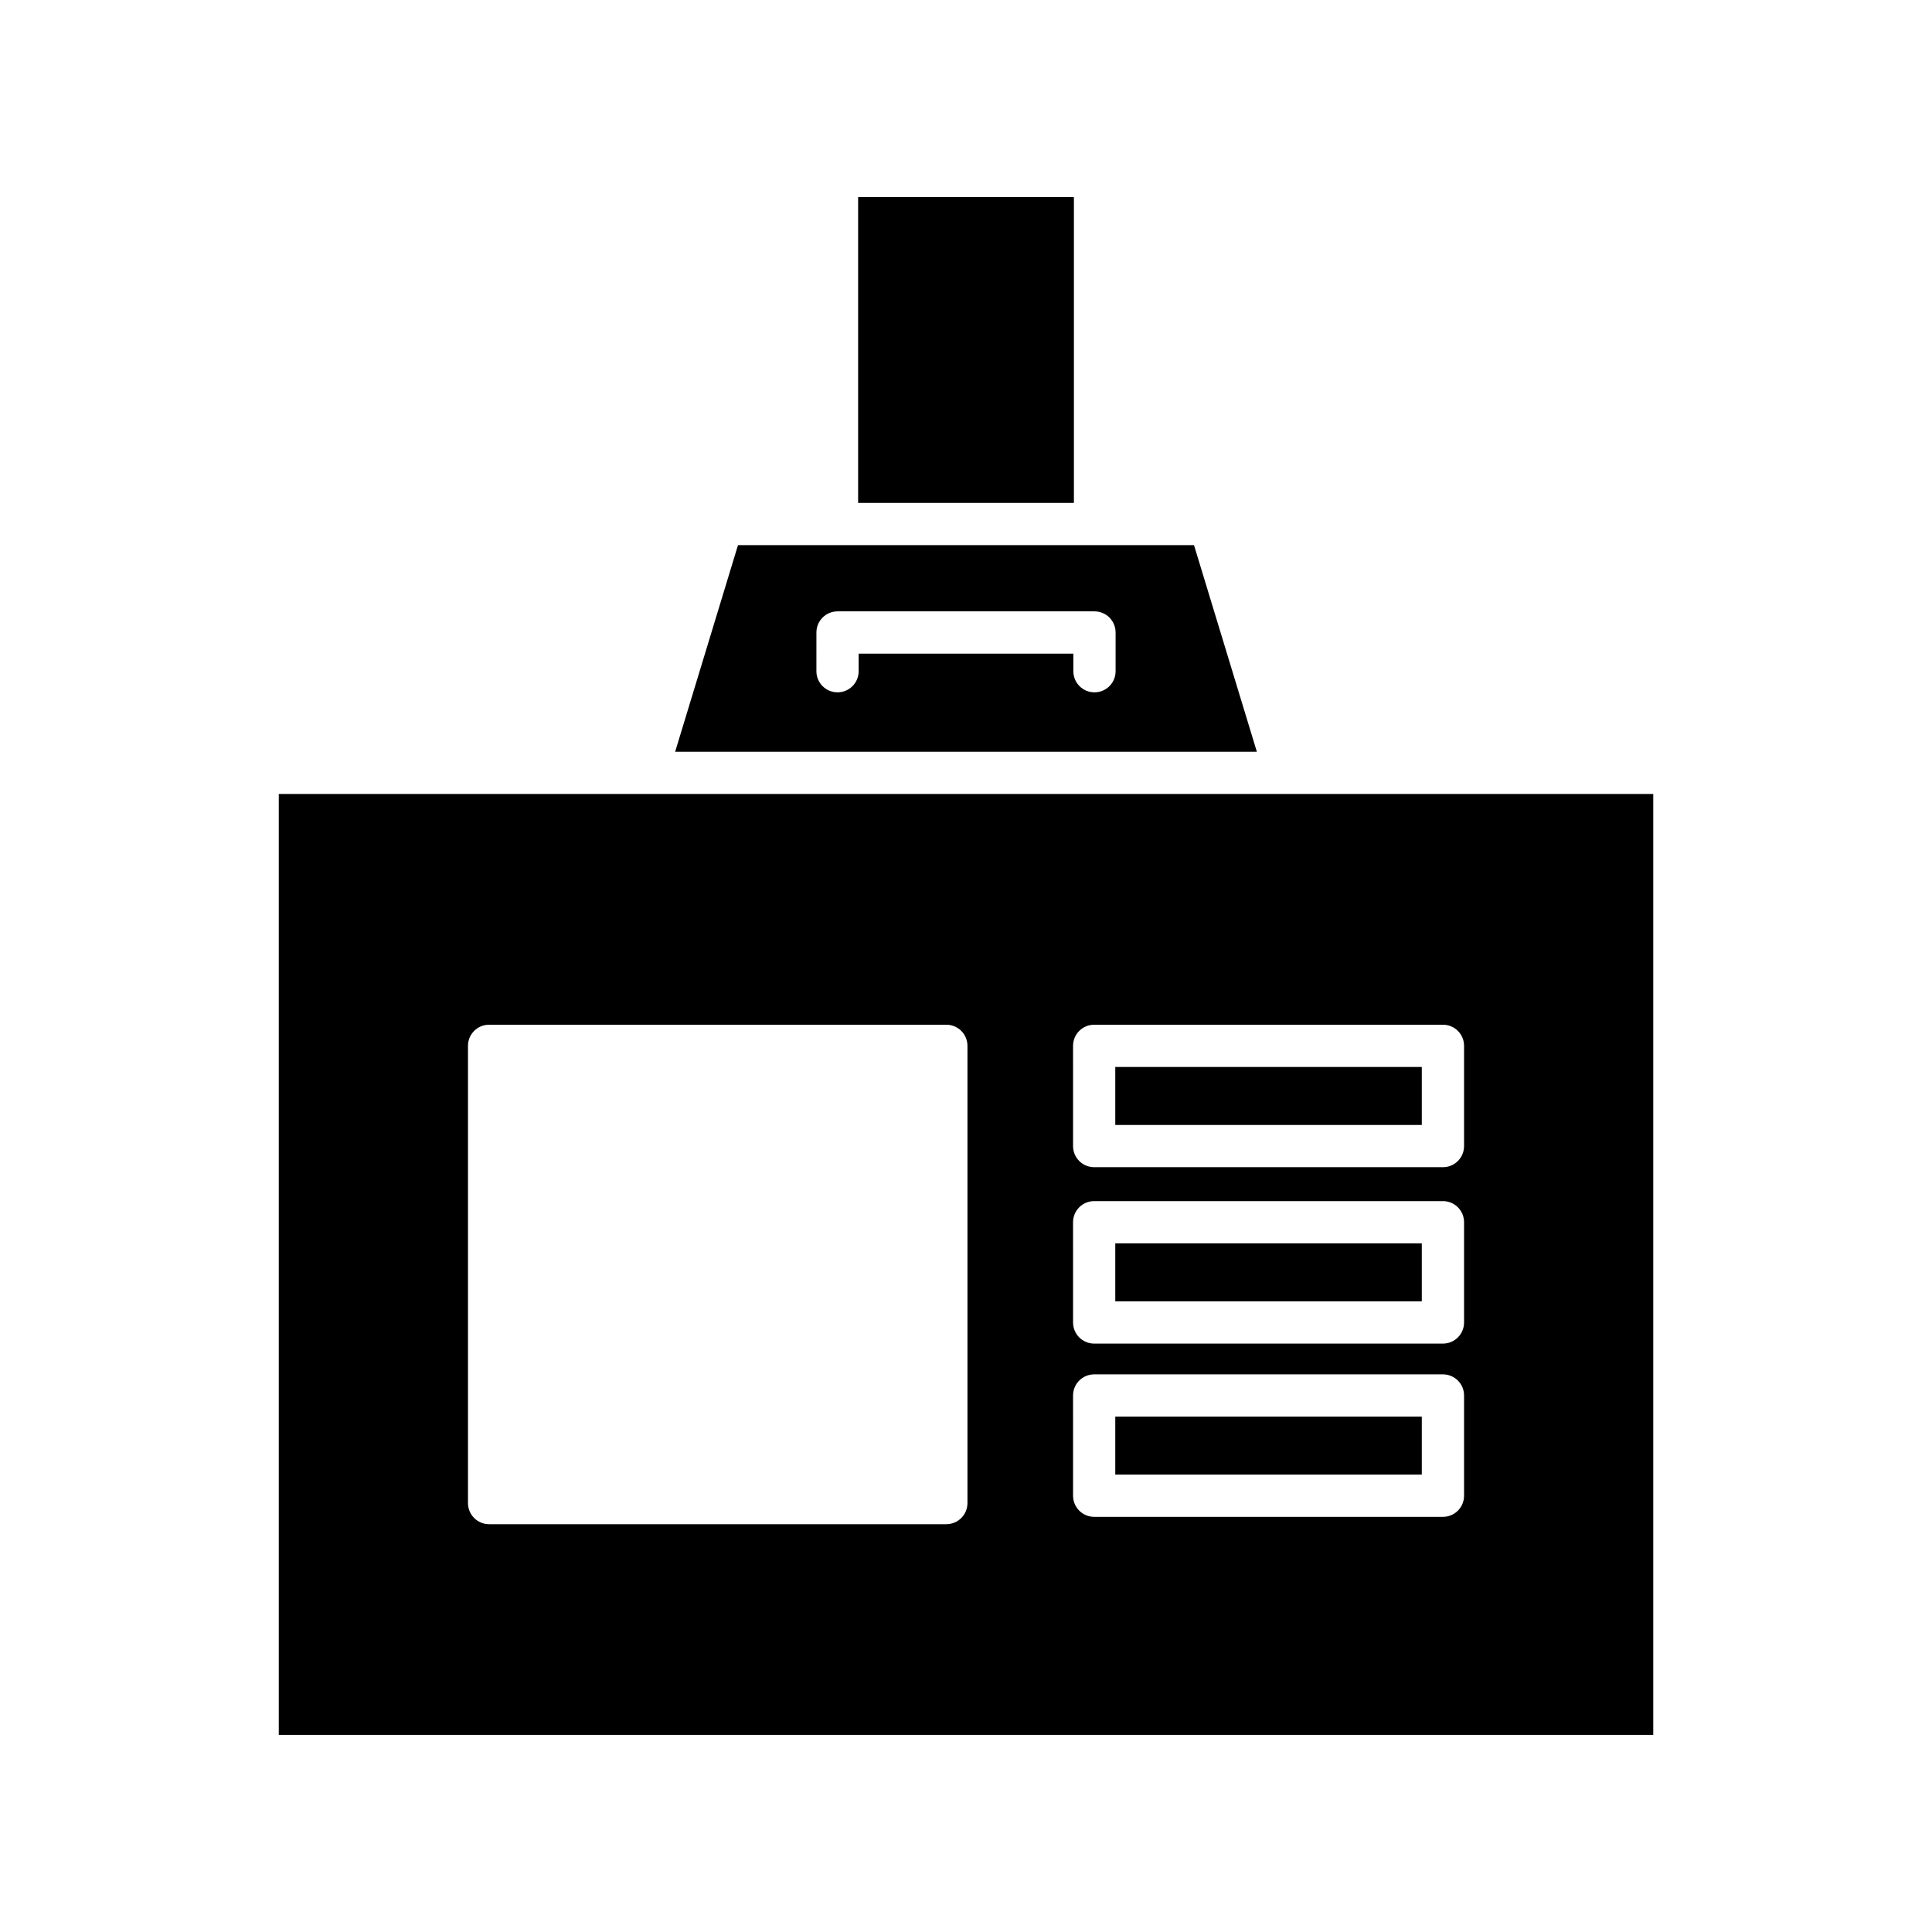 <?xml version="1.0" encoding="UTF-8"?>
<!-- Uploaded to: SVG Repo, www.svgrepo.com, Generator: SVG Repo Mixer Tools -->
<svg fill="#000000" width="800px" height="800px" version="1.1" viewBox="144 144 512 512" xmlns="http://www.w3.org/2000/svg">
 <g>
  <path d="m371.41 196.23h57.184v81.043h-57.184z"/>
  <path d="m322.92 343.22h154.16l-16.656-54.75h-120.85zm37.438-31.605c0-3.094 2.504-5.598 5.598-5.598h68.09c3.094 0 5.598 2.504 5.598 5.598v10.262c0 3.094-2.504 5.598-5.598 5.598s-5.598-2.504-5.598-5.598v-4.664h-56.895v4.664c0 3.094-2.504 5.598-5.598 5.598s-5.598-2.504-5.598-5.598z"/>
  <path d="m439.56 519.42h81.23v15.367h-81.23z"/>
  <path d="m439.56 473.5h81.23v15.367h-81.23z"/>
  <path d="m439.56 426.76h81.23v15.367h-81.23z"/>
  <path d="m217.88 603.76h364.25v-249.35l-364.25 0.004zm210.49-182.6c0-3.094 2.504-5.598 5.598-5.598h92.426c3.094 0 5.598 2.504 5.598 5.598v26.562c0 3.094-2.504 5.598-5.598 5.598h-92.422c-3.094 0-5.598-2.504-5.598-5.598zm0 46.746c0-3.094 2.504-5.598 5.598-5.598h92.426c3.094 0 5.598 2.504 5.598 5.598v26.562c0 3.094-2.504 5.598-5.598 5.598h-92.422c-3.094 0-5.598-2.504-5.598-5.598zm0 45.914c0-3.094 2.504-5.598 5.598-5.598h92.426c3.094 0 5.598 2.504 5.598 5.598v26.562c0 3.094-2.504 5.598-5.598 5.598h-92.422c-3.094 0-5.598-2.504-5.598-5.598zm-160.35-92.66c0-3.094 2.504-5.598 5.598-5.598h121.17c3.094 0 5.598 2.504 5.598 5.598v121.17c0 3.094-2.504 5.598-5.598 5.598h-121.17c-3.094 0-5.598-2.504-5.598-5.598z"/>
 </g>
</svg>